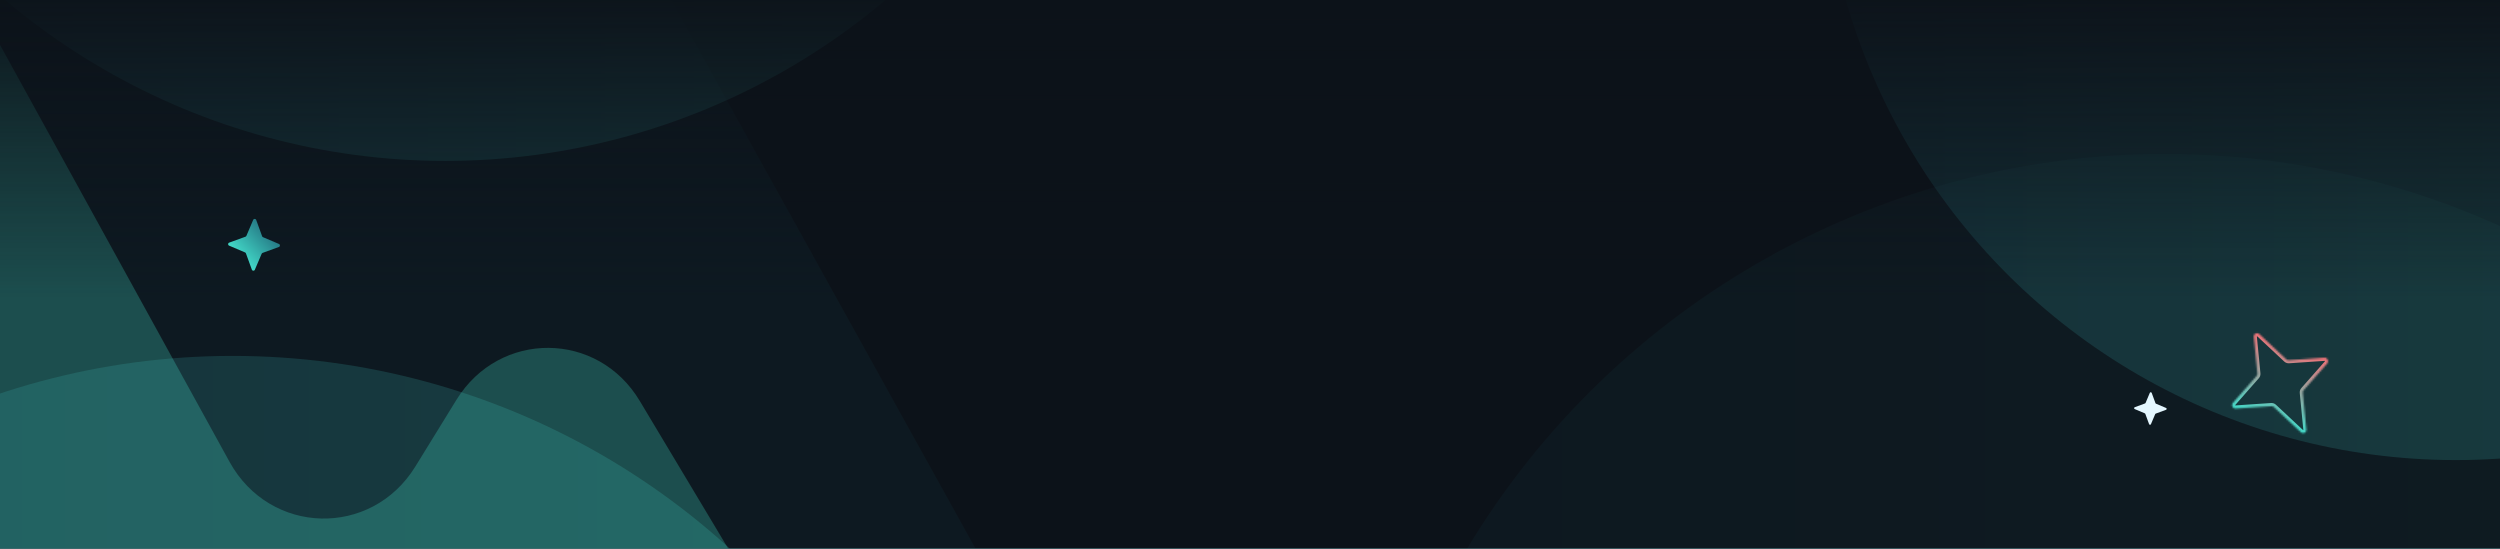 <svg width="1440" height="316" viewBox="0 0 1440 316" fill="none" xmlns="http://www.w3.org/2000/svg">
<g clip-path="url(#clip0_2557_3145)">
<rect width="1440" height="316" fill="#2C8C99"/>
<g clip-path="url(#clip1_2557_3145)">
<rect width="1440" height="349" fill="#0C1219"/>
<g filter="url(#filter0_f_2557_3145)">
<ellipse cx="134" cy="630" rx="425" ry="425" transform="rotate(90 134 630)" fill="url(#paint0_linear_2557_3145)" fill-opacity="0.2"/>
</g>
<g filter="url(#filter1_f_2557_3145)">
<ellipse cx="1414.5" cy="-101" rx="366" ry="365.5" transform="rotate(90 1414.5 -101)" fill="url(#paint1_linear_2557_3145)" fill-opacity="0.2"/>
</g>
<g filter="url(#filter2_f_2557_3145)">
<ellipse cx="1247" cy="557.686" rx="469" ry="469" transform="rotate(90 1247 557.686)" fill="url(#paint2_linear_2557_3145)" fill-opacity="0.05"/>
</g>
<g filter="url(#filter3_f_2557_3145)">
<ellipse cx="256.5" cy="-301.314" rx="394" ry="393.5" transform="rotate(90 256.5 -301.314)" fill="url(#paint3_linear_2557_3145)" fill-opacity="0.2"/>
</g>
<path d="M1241.86 232.537L1247.64 234.976C1248.13 235.181 1248.12 235.875 1247.62 236.061L1241.73 238.223C1241.58 238.277 1241.46 238.394 1241.39 238.544L1238.95 244.324C1238.75 244.808 1238.05 244.796 1237.87 244.298L1235.7 238.409C1235.65 238.26 1235.53 238.138 1235.38 238.073L1229.6 235.633C1229.12 235.429 1229.13 234.734 1229.63 234.549L1235.52 232.386C1235.67 232.332 1235.79 232.216 1235.85 232.065L1238.29 226.285C1238.5 225.801 1239.19 225.813 1239.38 226.311L1241.54 232.2C1241.59 232.349 1241.71 232.471 1241.86 232.537Z" fill="#E4F7FF"/>
<g opacity="0.3">
<path d="M114.028 -280.709L-274.959 463.59L-428 556.073L60.47 937.166C87.029 957.802 123.418 957.497 149.683 936.401L621.426 555.921C650.626 532.379 658.55 490.036 640.061 456.864L227.011 -287.741C200.453 -333.753 135.157 -329.779 114.174 -280.709H114.028Z" fill="#2C8C99" fill-opacity="0.2"/>
<path d="M-154.941 -59.322L-454.453 478.023C-478.655 521.327 -448.586 575.611 -400.33 575.611H462.419C511.409 575.611 541.331 519.497 515.516 476.345L368.546 231.003C344.345 190.443 287.728 190.138 262.939 230.24L239.178 268.818C213.803 309.836 155.573 308.311 132.251 266.073L-46.547 -58.712C-70.455 -102.169 -130.739 -102.322 -154.941 -59.017V-59.322Z" fill="#42D9C8"/>
</g>
<rect y="-13" width="1440" height="341" fill="url(#paint4_linear_2557_3145)"/>
<path d="M151.496 136.612L160.692 140.526C161.462 140.855 161.439 141.961 160.645 142.254L151.253 145.668C151.015 145.753 150.82 145.938 150.715 146.177L146.8 155.37C146.471 156.14 145.365 156.117 145.072 155.323L141.657 145.933C141.572 145.695 141.387 145.5 141.147 145.396L131.952 141.481C131.182 141.153 131.205 140.047 131.999 139.754L141.391 136.34C141.629 136.255 141.824 136.07 141.929 135.831L145.844 126.638C146.173 125.868 147.279 125.891 147.572 126.685L150.987 136.075C151.072 136.313 151.257 136.507 151.496 136.612Z" fill="url(#paint5_linear_2557_3145)"/>
<mask id="path-9-inside-1_2557_3145" fill="white">
<path d="M1318.33 207.435L1338.86 206.04C1340.58 205.924 1341.64 208.038 1340.49 209.351L1326.89 224.794C1326.55 225.183 1326.38 225.719 1326.43 226.272L1328.48 247.403C1328.65 249.174 1326.63 250.189 1325.31 248.968L1309.79 234.478C1309.4 234.109 1308.87 233.917 1308.34 233.949L1287.81 235.344C1286.09 235.46 1285.03 233.346 1286.17 232.033L1299.77 216.589C1300.12 216.2 1300.29 215.665 1300.24 215.112L1298.18 193.981C1298.01 192.209 1300.04 191.195 1301.36 192.415L1316.87 206.906C1317.26 207.275 1317.79 207.466 1318.33 207.435Z"/>
</mask>
<path d="M1318.33 207.435L1318.49 209.255L1318.5 209.255L1318.51 209.254L1318.33 207.435ZM1338.86 206.04L1338.68 204.221L1338.68 204.221L1338.86 206.04ZM1340.49 209.351L1341.83 210.599L1341.83 210.592L1340.49 209.351ZM1326.89 224.794L1328.22 226.048L1328.23 226.042L1326.89 224.794ZM1326.43 226.272L1324.66 226.375L1324.66 226.384L1324.66 226.393L1326.43 226.272ZM1328.48 247.403L1330.25 247.284L1330.25 247.283L1328.48 247.403ZM1325.31 248.968L1324.14 250.298L1324.14 250.304L1325.31 248.968ZM1309.79 234.478L1308.62 235.801L1308.62 235.807L1309.79 234.478ZM1308.34 233.949L1308.18 232.129L1308.17 232.129L1308.16 232.13L1308.34 233.949ZM1287.81 235.344L1287.98 237.163L1287.98 237.163L1287.81 235.344ZM1286.17 232.033L1284.84 230.785L1284.83 230.792L1286.17 232.033ZM1299.77 216.589L1298.44 215.336L1298.44 215.342L1299.77 216.589ZM1300.24 215.112L1302.01 215.009L1302.01 215L1302.01 214.991L1300.24 215.112ZM1298.18 193.981L1296.42 194.1L1296.42 194.101L1298.18 193.981ZM1301.36 192.415L1302.53 191.086L1302.52 191.08L1301.36 192.415ZM1316.87 206.906L1318.05 205.582L1318.04 205.577L1316.87 206.906ZM1318.51 209.254L1339.04 207.859L1338.68 204.221L1318.15 205.616L1318.51 209.254ZM1339.03 207.859C1339.07 207.857 1339.09 207.861 1339.09 207.863C1339.1 207.865 1339.11 207.867 1339.11 207.871C1339.13 207.881 1339.15 207.903 1339.17 207.943C1339.19 207.982 1339.2 208.015 1339.19 208.032C1339.19 208.04 1339.19 208.047 1339.19 208.056C1339.18 208.064 1339.17 208.083 1339.15 208.111L1341.83 210.592C1344.03 208.069 1342 203.997 1338.68 204.221L1339.03 207.859ZM1339.16 208.104L1325.56 223.547L1328.23 226.042L1341.83 210.599L1339.16 208.104ZM1325.56 223.541C1324.88 224.308 1324.57 225.34 1324.66 226.375L1328.2 226.169C1328.19 226.098 1328.21 226.059 1328.22 226.048L1325.56 223.541ZM1324.66 226.393L1326.71 247.524L1330.25 247.283L1328.19 226.152L1324.66 226.393ZM1326.71 247.523C1326.72 247.557 1326.71 247.575 1326.71 247.583C1326.71 247.591 1326.71 247.597 1326.71 247.604C1326.7 247.618 1326.68 247.643 1326.64 247.661C1326.6 247.68 1326.57 247.682 1326.55 247.68C1326.54 247.679 1326.54 247.677 1326.53 247.673C1326.52 247.669 1326.5 247.658 1326.47 247.633L1324.14 250.304C1326.68 252.648 1330.58 250.7 1330.25 247.284L1326.71 247.523ZM1326.48 247.639L1310.96 233.148L1308.62 235.807L1324.14 250.298L1326.48 247.639ZM1310.97 233.154C1310.2 232.428 1309.18 232.07 1308.18 232.129L1308.5 235.769C1308.57 235.765 1308.6 235.791 1308.62 235.801L1310.97 233.154ZM1308.16 232.13L1287.63 233.525L1287.98 237.163L1308.51 235.768L1308.16 232.13ZM1287.63 233.525C1287.6 233.527 1287.58 233.523 1287.57 233.521C1287.56 233.519 1287.56 233.516 1287.55 233.512C1287.54 233.503 1287.51 233.481 1287.49 233.441C1287.47 233.402 1287.47 233.369 1287.47 233.352C1287.47 233.344 1287.47 233.337 1287.48 233.328C1287.48 233.319 1287.49 233.301 1287.51 233.273L1284.83 230.792C1282.63 233.314 1284.66 237.387 1287.98 237.163L1287.63 233.525ZM1287.51 233.28L1301.11 217.837L1298.44 215.342L1284.84 230.785L1287.51 233.28ZM1301.1 217.843C1301.79 217.076 1302.1 216.044 1302.01 215.009L1298.47 215.215C1298.48 215.286 1298.45 215.325 1298.44 215.336L1301.1 217.843ZM1302.01 214.991L1299.95 193.86L1296.42 194.101L1298.47 215.232L1302.01 214.991ZM1299.95 193.861C1299.95 193.827 1299.95 193.809 1299.95 193.801C1299.95 193.793 1299.96 193.787 1299.96 193.78C1299.97 193.766 1299.99 193.741 1300.03 193.722C1300.06 193.704 1300.1 193.702 1300.11 193.704C1300.12 193.705 1300.13 193.707 1300.14 193.711C1300.14 193.715 1300.16 193.725 1300.19 193.751L1302.52 191.08C1299.99 188.736 1296.08 190.684 1296.42 194.1L1299.95 193.861ZM1300.18 193.745L1315.7 208.235L1318.04 205.577L1302.53 191.086L1300.18 193.745ZM1315.69 208.23C1316.47 208.956 1317.48 209.314 1318.49 209.255L1318.17 205.615C1318.1 205.619 1318.06 205.593 1318.05 205.582L1315.69 208.23Z" fill="url(#paint6_linear_2557_3145)" mask="url(#path-9-inside-1_2557_3145)"/>
</g>
</g>
<defs>
<filter id="filter0_f_2557_3145" x="-571" y="-75" width="1410" height="1410" filterUnits="userSpaceOnUse" color-interpolation-filters="sRGB">
<feFlood flood-opacity="0" result="BackgroundImageFix"/>
<feBlend mode="normal" in="SourceGraphic" in2="BackgroundImageFix" result="shape"/>
<feGaussianBlur stdDeviation="140" result="effect1_foregroundBlur_2557_3145"/>
</filter>
<filter id="filter1_f_2557_3145" x="769" y="-747" width="1291" height="1292" filterUnits="userSpaceOnUse" color-interpolation-filters="sRGB">
<feFlood flood-opacity="0" result="BackgroundImageFix"/>
<feBlend mode="normal" in="SourceGraphic" in2="BackgroundImageFix" result="shape"/>
<feGaussianBlur stdDeviation="140" result="effect1_foregroundBlur_2557_3145"/>
</filter>
<filter id="filter2_f_2557_3145" x="498" y="-191.314" width="1498" height="1498" filterUnits="userSpaceOnUse" color-interpolation-filters="sRGB">
<feFlood flood-opacity="0" result="BackgroundImageFix"/>
<feBlend mode="normal" in="SourceGraphic" in2="BackgroundImageFix" result="shape"/>
<feGaussianBlur stdDeviation="140" result="effect1_foregroundBlur_2557_3145"/>
</filter>
<filter id="filter3_f_2557_3145" x="-417" y="-975.314" width="1347" height="1348" filterUnits="userSpaceOnUse" color-interpolation-filters="sRGB">
<feFlood flood-opacity="0" result="BackgroundImageFix"/>
<feBlend mode="normal" in="SourceGraphic" in2="BackgroundImageFix" result="shape"/>
<feGaussianBlur stdDeviation="140" result="effect1_foregroundBlur_2557_3145"/>
</filter>
<linearGradient id="paint0_linear_2557_3145" x1="134" y1="205" x2="134" y2="1055" gradientUnits="userSpaceOnUse">
<stop stop-color="#42D9C8"/>
<stop offset="1" stop-color="#2C8C99"/>
</linearGradient>
<linearGradient id="paint1_linear_2557_3145" x1="1414.5" y1="-466.5" x2="1414.5" y2="264.5" gradientUnits="userSpaceOnUse">
<stop stop-color="#42D9C8"/>
<stop offset="1" stop-color="#2C8C99"/>
</linearGradient>
<linearGradient id="paint2_linear_2557_3145" x1="1247" y1="88.686" x2="1247" y2="1026.69" gradientUnits="userSpaceOnUse">
<stop stop-color="#42D9C8"/>
<stop offset="1" stop-color="#2C8C99"/>
</linearGradient>
<linearGradient id="paint3_linear_2557_3145" x1="256.5" y1="-694.814" x2="256.5" y2="92.186" gradientUnits="userSpaceOnUse">
<stop stop-color="#42D9C8"/>
<stop offset="1" stop-color="#2C8C99"/>
</linearGradient>
<linearGradient id="paint4_linear_2557_3145" x1="838.5" y1="-35.5" x2="838.5" y2="284" gradientUnits="userSpaceOnUse">
<stop offset="0.075" stop-color="#0C1219"/>
<stop offset="0.65" stop-color="#0C1219" stop-opacity="0"/>
</linearGradient>
<linearGradient id="paint5_linear_2557_3145" x1="154.189" y1="133.551" x2="138.459" y2="148.461" gradientUnits="userSpaceOnUse">
<stop stop-color="#267C87"/>
<stop offset="1" stop-color="#42D9C8"/>
</linearGradient>
<linearGradient id="paint6_linear_2557_3145" x1="1320.16" y1="199.069" x2="1304.69" y2="241.657" gradientUnits="userSpaceOnUse">
<stop stop-color="#ED7177"/>
<stop offset="1" stop-color="#42D9C8"/>
</linearGradient>
<clipPath id="clip0_2557_3145">
<rect width="1440" height="316" fill="white"/>
</clipPath>
<clipPath id="clip1_2557_3145">
<rect width="1440" height="316" fill="white"/>
</clipPath>
</defs>
</svg>
